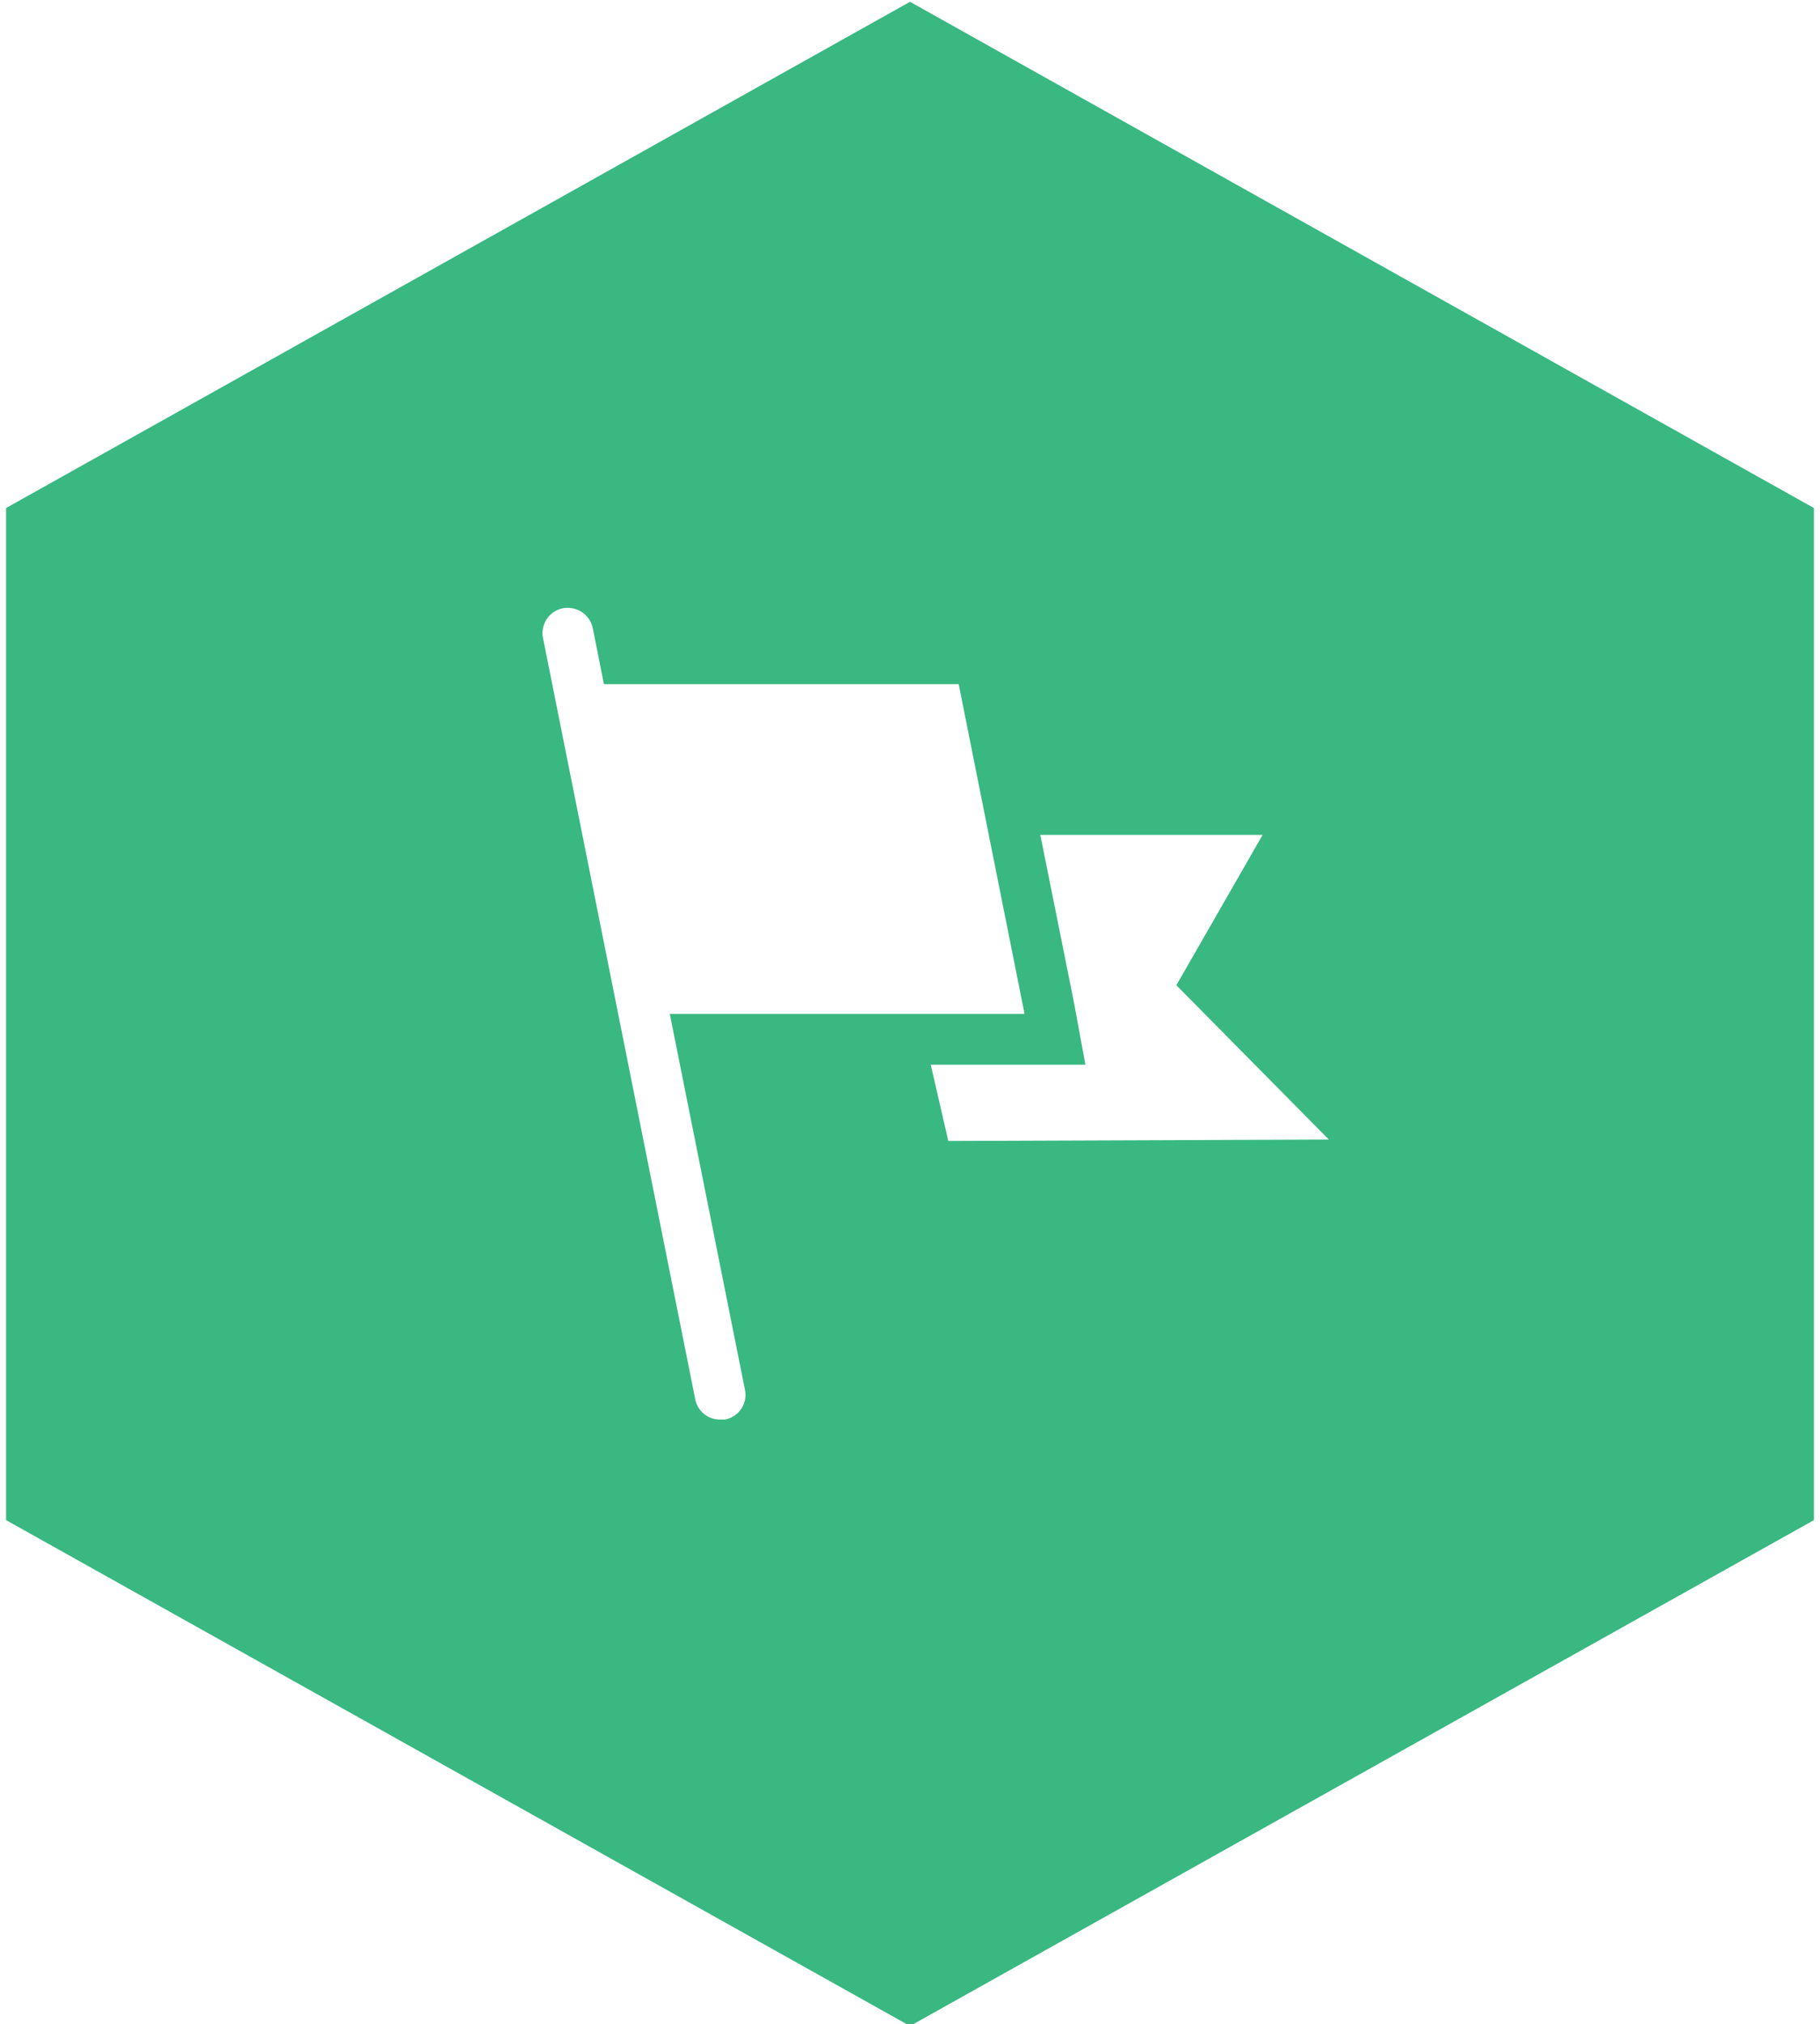<svg id="Layer_1" data-name="Layer 1" xmlns="http://www.w3.org/2000/svg" viewBox="0 0 50.84 56.54"><path d="M25.42.05.17,14.19V42.46L25.42,56.59,50.67,42.46V14.19ZM20.81,38.82a.7.7,0,0,1-.56.83h-.14a.7.7,0,0,1-.69-.57L15.17,17.83a.71.71,0,0,1,.55-.84.72.72,0,0,1,.84.56l.31,1.56h9.91l1.84,9.21H18.71Zm5.68-6.95L26,29.74h4.32L30,28l-.94-4.68h6.21l-2.41,4.2,4.26,4.31Z" fill="#39b881"/></svg>